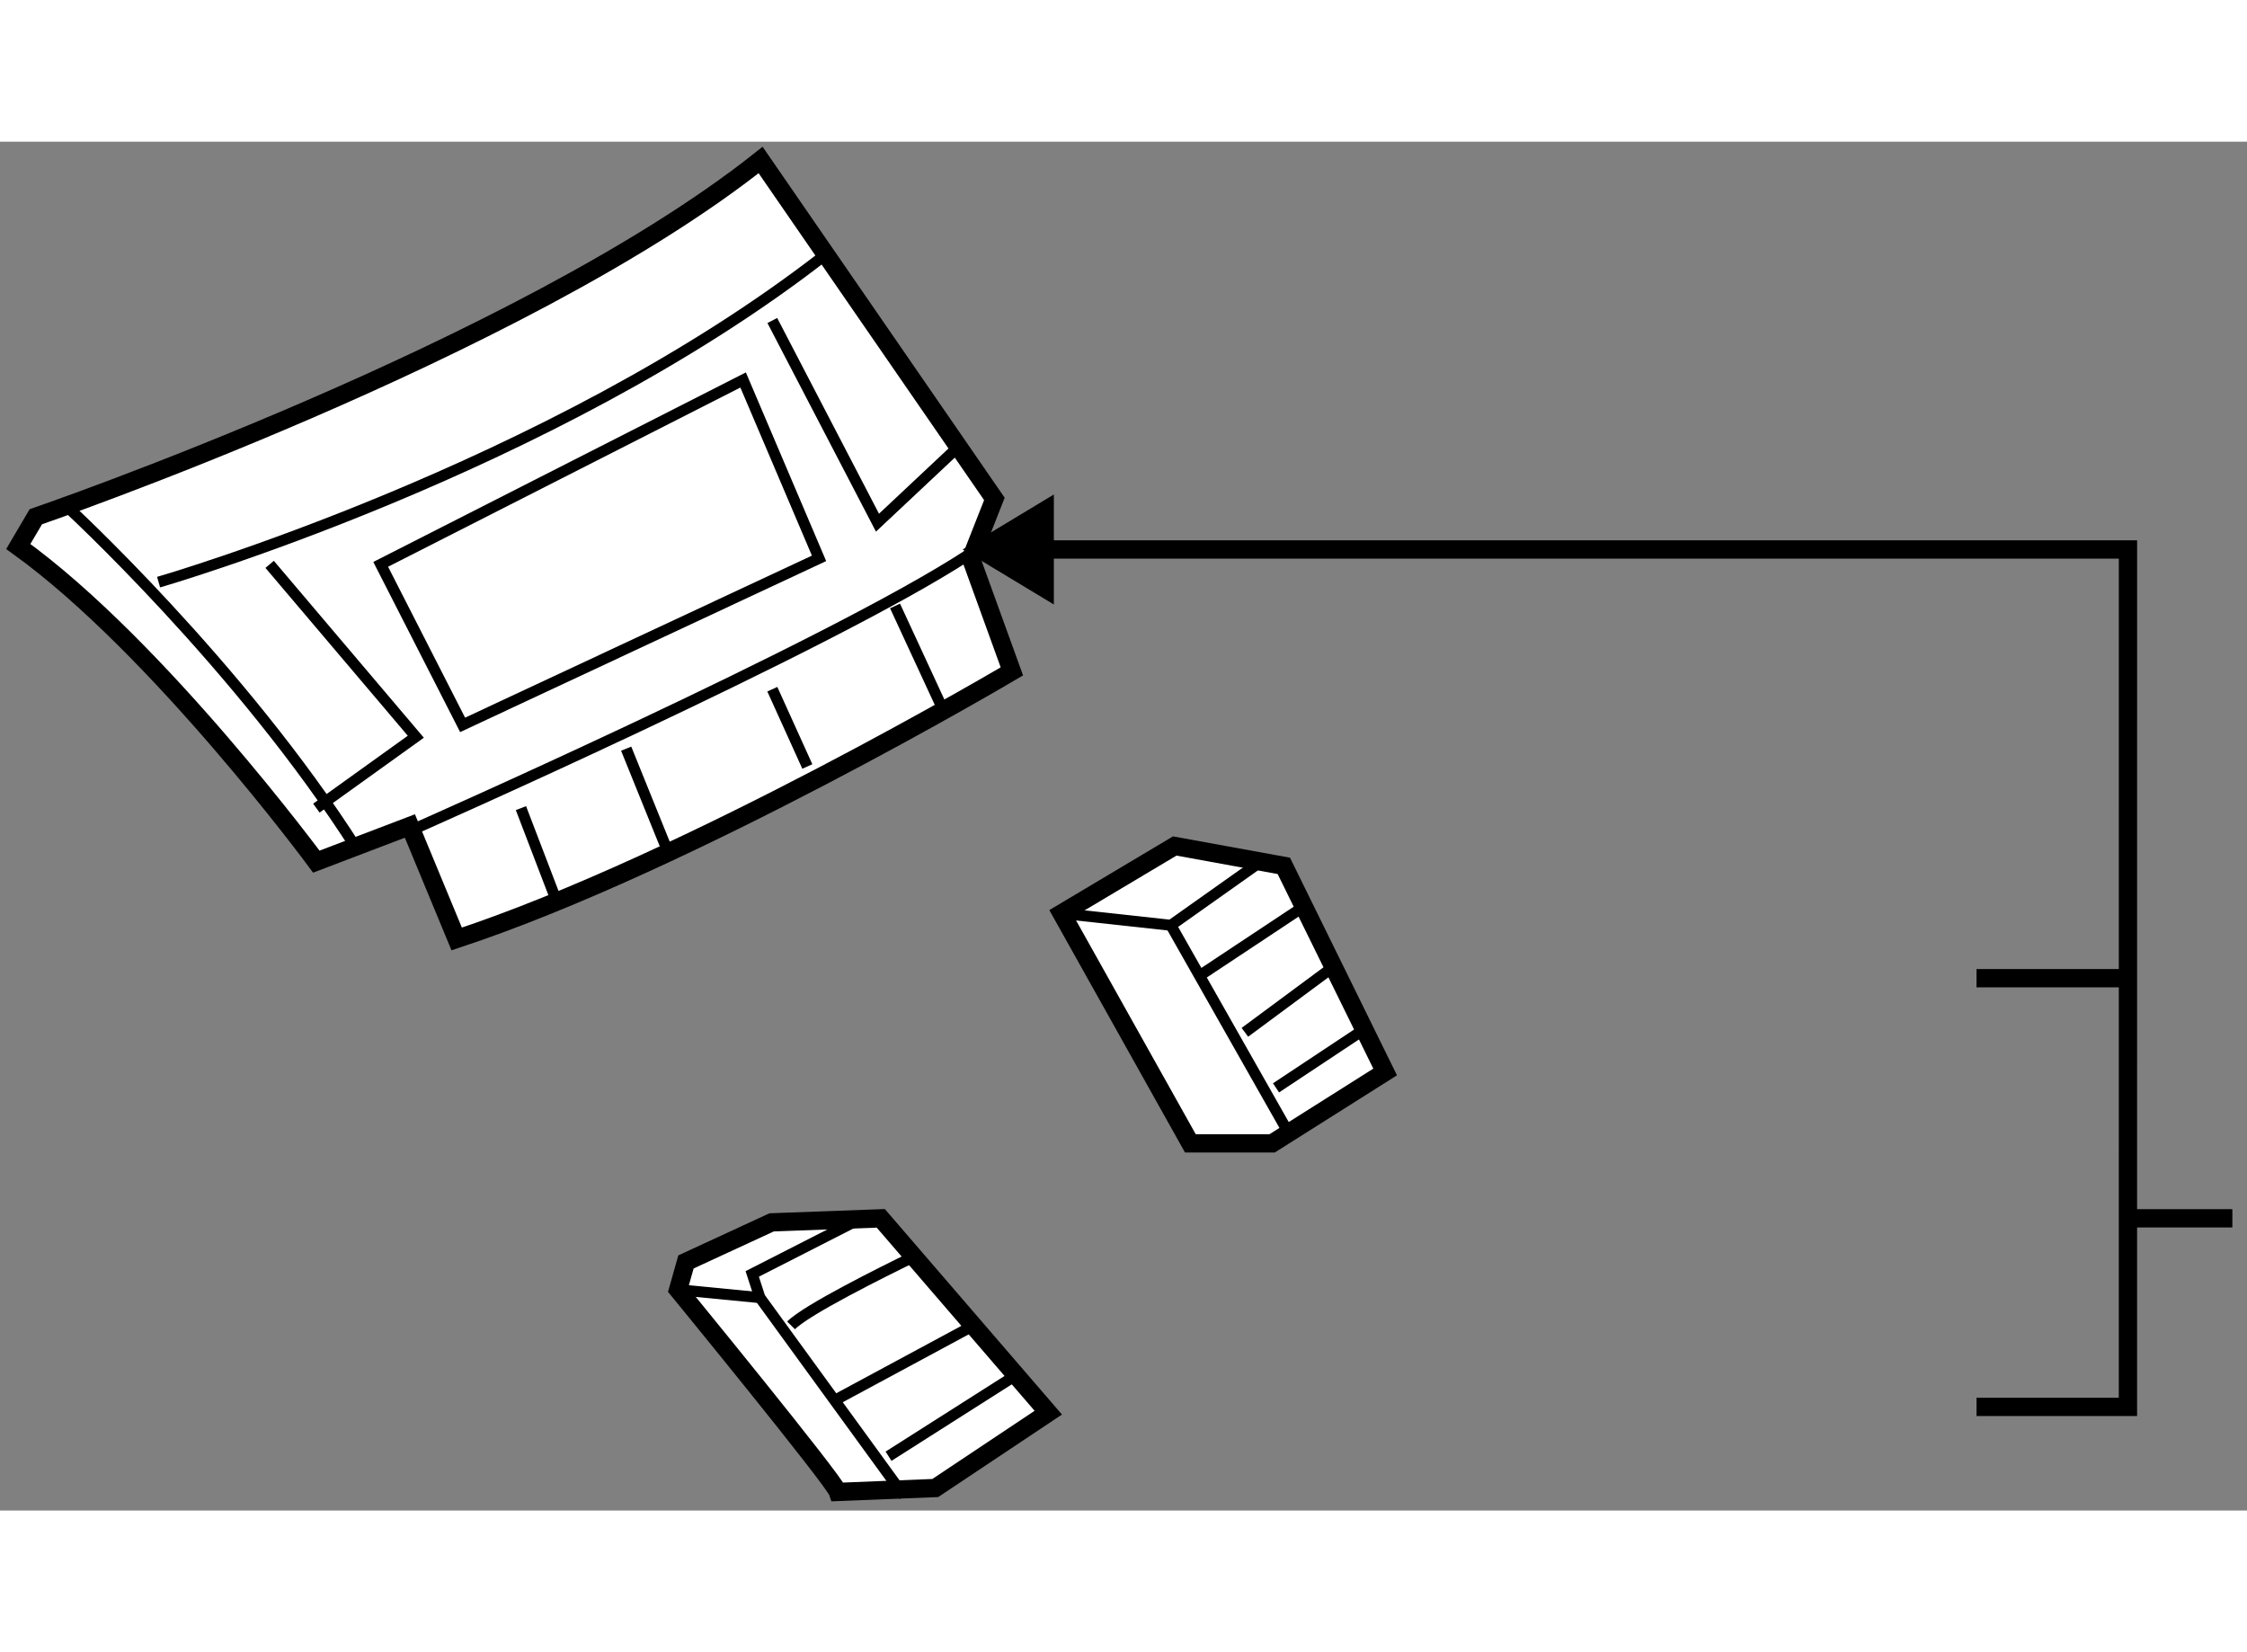<?xml version="1.0" encoding="utf-8"?>
<!-- Generator: Adobe Illustrator 15.1.0, SVG Export Plug-In . SVG Version: 6.00 Build 0)  -->
<!DOCTYPE svg PUBLIC "-//W3C//DTD SVG 1.1//EN" "http://www.w3.org/Graphics/SVG/1.1/DTD/svg11.dtd">
<svg version="1.1" xmlns="http://www.w3.org/2000/svg" xmlns:xlink="http://www.w3.org/1999/xlink" x="0px" y="0px" width="244.8px"
	 height="180px" viewBox="155.323 73.284 61.409 37.409" enable-background="new 0 0 244.8 180" xml:space="preserve">
	
<rect x="155.323" y="73.284" width="61.409" height="37.409" fill="#808080" stroke="none"/>
	
<g><path fill="#FFFFFF" stroke="#000000" stroke-width="0.5" d="M166.525,91.985l-2.557,0.975c0,0-4.312-5.85-8.145-8.613
			l0.479-0.813c0,0,13.257-4.55,19.808-9.75l6.389,9.263l-0.64,1.625l1.118,3.088c0,0-8.784,5.201-15.173,7.313L166.525,91.985z"></path><path fill="none" stroke="#000000" stroke-width="0.3" d="M157.102,83.208c0,0,4.792,4.389,7.988,9.427"></path><path fill="none" stroke="#000000" stroke-width="0.3" d="M166.576,92.095c0,0,11.434-5.04,15.232-7.533"></path><path fill="none" stroke="#000000" stroke-width="0.3" d="M159.657,85.321c0,0,10.703-3.087,18.211-8.939"></path><polyline fill="none" stroke="#000000" stroke-width="0.3" points="162.692,84.835 166.687,89.546 163.969,91.497 		"></polyline><polyline fill="none" stroke="#000000" stroke-width="0.3" points="176.43,78.171 179.304,83.696 181.381,81.746 		"></polyline><polygon fill="none" stroke="#000000" stroke-width="0.3" points="165.727,84.835 167.966,89.222 177.707,84.671 175.632,79.796 
					"></polygon><line fill="none" stroke="#000000" stroke-width="0.3" x1="169.56" y1="91.497" x2="170.538" y2="94.051"></line><line fill="none" stroke="#000000" stroke-width="0.3" x1="179.784" y1="85.972" x2="181.062" y2="88.734"></line><line fill="none" stroke="#000000" stroke-width="0.3" x1="172.436" y1="89.872" x2="173.554" y2="92.635"></line><line fill="none" stroke="#000000" stroke-width="0.3" x1="176.43" y1="88.247" x2="177.387" y2="90.359"></line></g><g><line fill="none" stroke="#000000" stroke-width="0.5" x1="213.497" y1="102.707" x2="216.332" y2="102.707"></line><line fill="none" stroke="#000000" stroke-width="0.5" x1="209.34" y1="96.145" x2="213.478" y2="96.145"></line><polygon points="184.124,82.926 181.632,84.428 184.124,85.932 		"></polygon><polyline fill="none" stroke="#000000" stroke-width="0.5" points="209.34,107.861 213.478,107.861 213.479,84.428 
			182.879,84.428 		"></polyline></g>



	
<g><polygon fill="#FFFFFF" stroke="#000000" stroke-width="0.5" points="187.855,100.659 184.337,94.374 187.428,92.532 
			190.409,93.075 193.178,98.708 190.089,100.659 		"></polygon><polyline fill="none" stroke="#000000" stroke-width="0.3" points="189.77,92.966 187.323,94.699 190.517,100.334 		"></polyline><line fill="none" stroke="#000000" stroke-width="0.3" x1="184.337" y1="94.374" x2="187.323" y2="94.699"></line><line fill="none" stroke="#000000" stroke-width="0.3" x1="188.136" y1="96.057" x2="191.083" y2="94.103"></line><line fill="none" stroke="#000000" stroke-width="0.3" x1="189.345" y1="97.624" x2="191.686" y2="95.891"></line><line fill="none" stroke="#000000" stroke-width="0.3" x1="190.196" y1="99.142" x2="192.646" y2="97.517"></line></g>



	
<g><path fill="#FFFFFF" stroke="#000000" stroke-width="0.5" d="M178.222,110.185c-0.107-0.323-4.367-5.526-4.367-5.526l0.215-0.76
			l2.341-1.081l2.983-0.11l4.578,5.311l-3.089,2.059L178.222,110.185z"></path><polyline fill="none" stroke="#000000" stroke-width="0.3" points="178.646,102.817 175.881,104.227 176.091,104.875 
			180.031,110.293 		"></polyline><path fill="none" stroke="#000000" stroke-width="0.3" d="M176.942,105.634c0.42-0.427,2.496-1.46,3.355-1.878"></path><line fill="none" stroke="#000000" stroke-width="0.3" x1="178.114" y1="107.693" x2="181.735" y2="105.742"></line><line fill="none" stroke="#000000" stroke-width="0.3" x1="179.606" y1="109.209" x2="183.012" y2="107.043"></line><line fill="none" stroke="#000000" stroke-width="0.3" x1="173.854" y1="104.658" x2="176.091" y2="104.875"></line></g>


</svg>